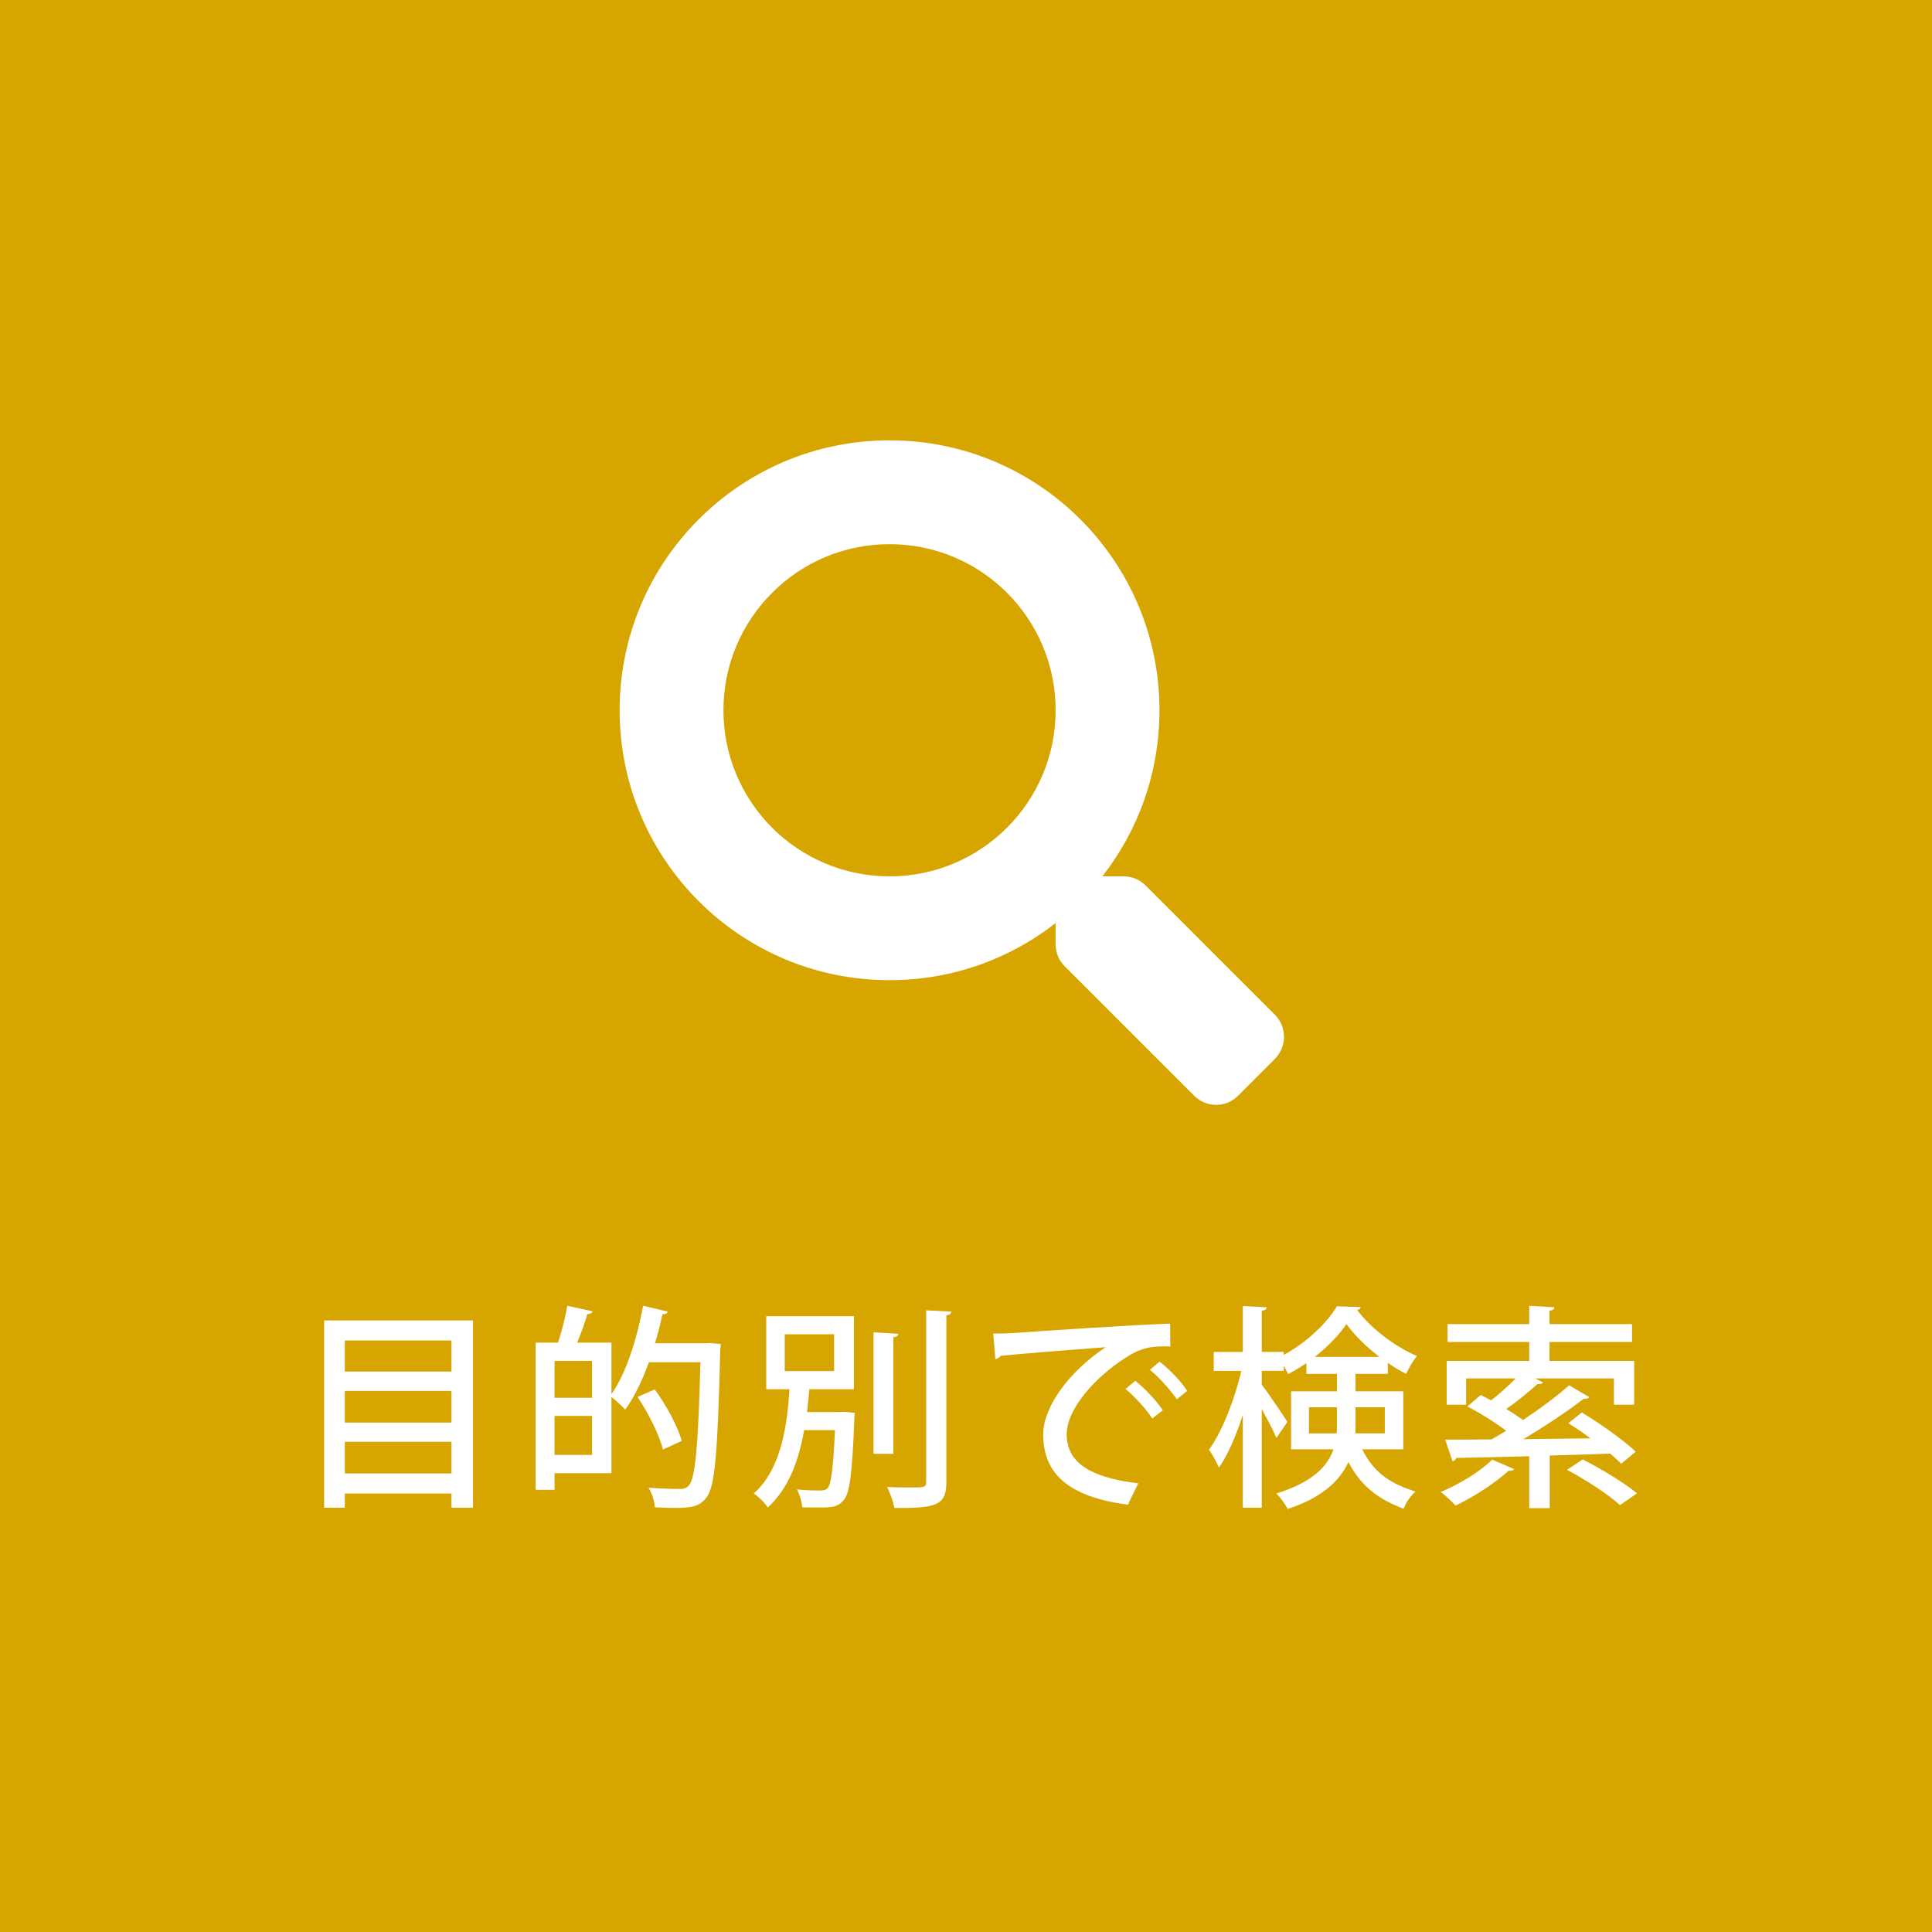 <?xml version="1.0" encoding="UTF-8"?><svg id="_レイヤー_1" xmlns="http://www.w3.org/2000/svg" viewBox="0 0 97 97"><defs><style>.cls-1{fill:#fff;}.cls-2{fill:#d6a500;}</style></defs><rect class="cls-2" width="97" height="97"/><g><path class="cls-1" d="m16.273,66.296h7.476v9.401h-1.082v-.714h-5.354v.714h-1.039v-9.401Zm6.394,1.006h-5.354v1.559h5.354v-1.559Zm0,2.532h-5.354v1.59h5.354v-1.59Zm-5.354,4.143h5.354v-1.59h-5.354v1.59Z"/><path class="cls-1" d="m35.642,67.432l.541.044c0,.075-.011.227-.021.324-.13,5.106-.26,6.837-.682,7.367-.324.443-.682.541-1.601.541-.314,0-.649-.011-.996-.032-.021-.281-.141-.703-.324-.984.682.054,1.31.064,1.58.064.205,0,.335-.043.454-.184.313-.357.465-1.98.573-6.178h-2.586c-.335.92-.735,1.753-1.189,2.38-.151-.173-.477-.465-.692-.638v3.829h-2.856v.833h-.952v-7.389h1.125c.185-.552.379-1.309.466-1.85l1.276.281c-.032.086-.119.13-.271.141-.119.422-.313.963-.509,1.428h1.721v2.586c.725-1.018,1.276-2.748,1.59-4.436l1.233.292c-.021.086-.108.141-.26.13-.108.486-.227.984-.379,1.46h2.543l.216-.011Zm-5.917.898h-1.883v1.85h1.883v-1.85Zm-1.883,4.717h1.883v-1.958h-1.883v1.958Zm5.03-3.289c.585.801,1.158,1.86,1.353,2.586l-.941.433c-.173-.714-.725-1.817-1.276-2.64l.865-.379Z"/><path class="cls-1" d="m42.17,70.894l.217-.011.53.054c-.011.087-.022.195-.022.293-.107,2.726-.227,3.732-.529,4.078-.304.368-.606.379-1.32.379-.238,0-.497,0-.768-.011-.022-.271-.13-.649-.271-.898.497.055.974.055,1.168.055.173,0,.281-.022.379-.119.173-.206.281-.963.367-2.91h-1.547c-.249,1.417-.735,2.889-1.828,3.884-.151-.238-.454-.541-.703-.703,1.406-1.244,1.677-3.483,1.796-5.236h-1.168v-3.668h4.402v3.668h-2.239c-.032.356-.064.746-.119,1.146h1.655Zm-2.77-3.905v1.85h2.478v-1.85h-2.478Zm5.701-.021c-.011.086-.075.151-.248.173v5.853h-.996v-6.102l1.244.076Zm1.396-1.18l1.266.065c-.011.097-.065.162-.249.184v8.363c0,1.179-.487,1.33-2.607,1.309-.054-.281-.217-.758-.368-1.05.444.022.877.022,1.201.022.682,0,.758,0,.758-.281v-8.612Z"/><path class="cls-1" d="m49.866,66.956c.324,0,.79-.011,1.093-.032,1.104-.087,6.166-.423,7.789-.466l.011,1.146c-.887-.032-1.46.033-2.293.596-1.396.887-2.91,2.499-2.91,3.808,0,1.363,1.07,2.164,3.592,2.467l-.52,1.071c-3.083-.4-4.252-1.634-4.252-3.527,0-1.417,1.353-3.202,3.138-4.381-1.266.097-4.101.313-5.279.433-.033.075-.162.151-.26.173l-.108-1.287Zm7.13,2.369c.486.379,1.081,1.017,1.385,1.482l-.53.411c-.271-.434-.92-1.147-1.342-1.482l.487-.411Zm1.222-.963c.509.4,1.093.995,1.385,1.472l-.519.422c-.271-.411-.877-1.104-1.353-1.482l.486-.411Z"/><path class="cls-1" d="m70.458,72.766h-2.066c.627,1.255,1.492,1.741,2.672,2.12-.238.217-.487.562-.595.865-1.201-.465-2.1-1.06-2.77-2.348-.422.931-1.299,1.785-3.051,2.358-.098-.216-.39-.605-.563-.778,1.829-.573,2.564-1.363,2.867-2.218h-2.131v-2.91h2.304v-.877h-1.536v-.541c-.303.206-.605.39-.919.552-.055-.118-.13-.271-.217-.422v.26h-1.104v.692c.303.39,1.114,1.591,1.287,1.872l-.552.801c-.141-.347-.454-.931-.735-1.45v4.955h-.952v-4.663c-.335,1.05-.757,2.023-1.2,2.65-.108-.271-.336-.67-.498-.897.66-.909,1.298-2.542,1.623-3.96h-1.385v-.952h1.46v-2.304l1.201.064c-.011.087-.087.151-.249.173v2.066h1.104v.151c1.104-.595,2.153-1.568,2.672-2.444.076.011.163.011,1.201.043-.021.076-.098.13-.184.151.682.92,1.904,1.84,2.996,2.305-.194.238-.411.616-.54.897-.304-.151-.617-.335-.92-.552v.552h-1.623v.877h2.402v2.91Zm-4.739-.801h1.385c.021-.162.021-.324.021-.487v-.822h-1.406v1.31Zm3.538-3.841c-.649-.497-1.255-1.082-1.655-1.645-.368.541-.941,1.137-1.591,1.645h3.246Zm.271,2.531h-1.472v.845c0,.151,0,.313-.011.465h1.482v-1.31Z"/><path class="cls-1" d="m76.022,73.761c-.054.075-.162.098-.271.075-.692.628-1.753,1.32-2.672,1.753-.185-.194-.52-.52-.747-.682.92-.379,1.958-1.006,2.586-1.623l1.104.477Zm3.396-2.846c.92.562,2.11,1.396,2.705,1.97l-.725.605c-.151-.151-.336-.324-.552-.509-1.006.033-2.045.076-3.04.098v2.64h-1.028v-2.607c-1.406.044-2.683.065-3.667.087-.021.098-.098.151-.184.162l-.368-1.082c.639,0,1.428,0,2.326-.011.237-.13.486-.281.735-.433-.541-.411-1.298-.887-1.947-1.223l.671-.573c.162.076.335.173.52.271.411-.324.876-.735,1.232-1.104h-2.487v1.32h-.975v-2.196h4.144v-.952h-4.1v-.898h4.1v-.919l1.267.075c-.012.087-.087.151-.249.173v.671h4.144v.898h-4.144v.952h4.251v2.196h-1.017v-1.32h-3.948l.389.205c-.043.065-.141.087-.281.076-.411.379-1.017.876-1.568,1.255.313.184.605.379.844.552.865-.573,1.709-1.201,2.315-1.742l1.017.596c-.043.064-.151.086-.292.086-.801.617-1.947,1.385-3.029,2.023,1.082-.011,2.239-.032,3.376-.043-.368-.271-.758-.541-1.114-.758l.681-.541Zm.044,2.358c.897.455,2.099,1.18,2.726,1.699-.367.271-.616.433-.854.595-.552-.52-1.73-1.276-2.661-1.774l.79-.52Z"/></g><path class="cls-1" d="m64.005,53.167l-1.845,1.844c-.606.613-1.596.613-2.208,0l-6.496-6.496c-.293-.293-.456-.69-.456-1.108v-1.062c-2.3,1.798-5.193,2.867-8.339,2.867-7.487,0-13.552-6.065-13.552-13.552s6.065-13.552,13.552-13.552,13.552,6.065,13.552,13.552c0,3.147-1.069,6.04-2.867,8.339h1.062c.418,0,.814.163,1.108.456l6.496,6.496c.606.612.606,1.602-.006,2.215Zm-11.005-17.507c0-4.612-3.733-8.339-8.339-8.339s-8.339,3.733-8.339,8.339,3.733,8.339,8.339,8.339,8.339-3.733,8.339-8.339Z"/></svg>